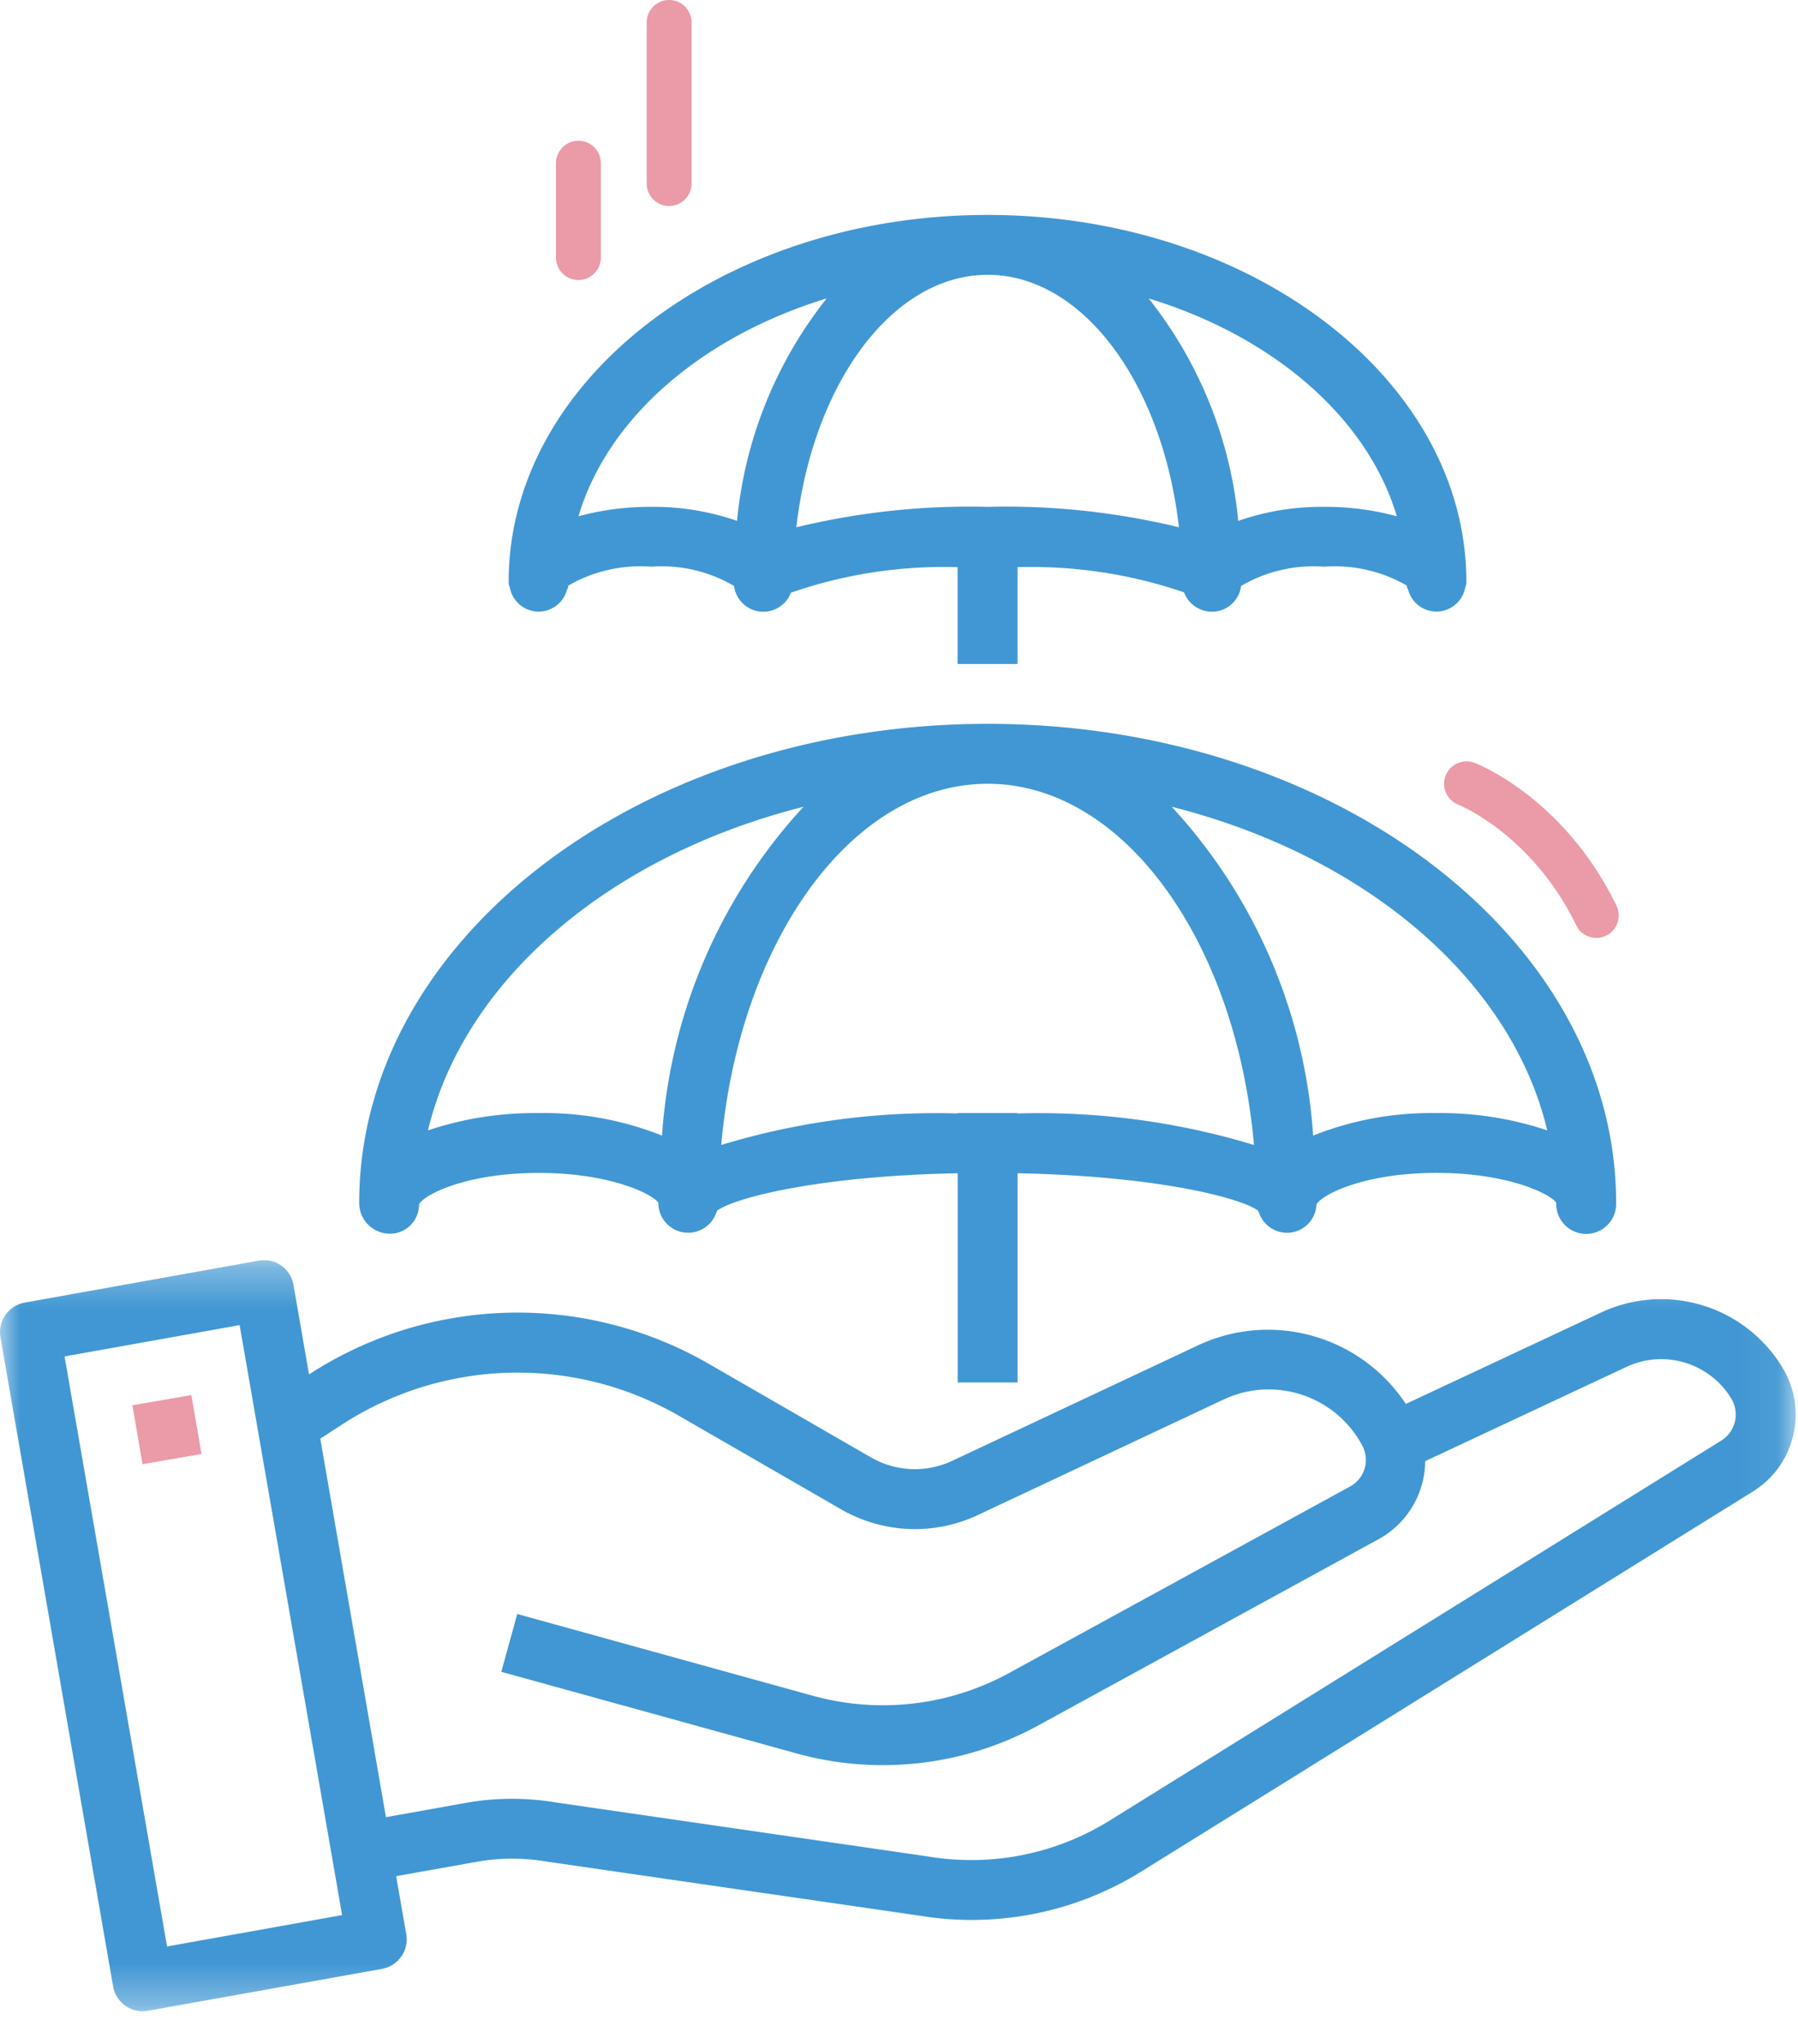 <svg xmlns="http://www.w3.org/2000/svg" xmlns:xlink="http://www.w3.org/1999/xlink" width="44" height="50" xmlns:v="https://vecta.io/nano"><defs><path id="A" d="M0 .308h43.942V18.68H0z"/></defs><g fill="none" fill-rule="evenodd"><path d="M19.663 19.736a13.16 13.16 0 0 0-3.462 8.044c-.959-.382-1.984-.569-3.018-.551a8.22 8.22 0 0 0-2.709.423c.886-3.701 4.461-6.721 9.189-7.916m4.507-.563c3.323 0 6.078 3.852 6.517 8.836-1.875-.569-3.828-.828-5.786-.771v-.01h-1.465v.01c-1.958-.057-3.911.202-5.786.771.44-4.984 3.193-8.836 6.519-8.836m13.694 8.479a8.22 8.22 0 0 0-2.709-.423c-1.033-.018-2.06.169-3.019.551a13.16 13.16 0 0 0-3.46-8.044c4.726 1.196 8.303 4.215 9.189 7.916M9.521 30.179a.71.71 0 0 0 .733-.692v-.02c.092-.221 1.112-.774 2.929-.774s2.837.553 2.929.733c-.002.402.323.73.723.73.315.002.594-.197.694-.494.011-.015.018-.03.023-.048.428-.313 2.48-.848 5.884-.913v5.118h1.465v-5.118c3.405.067 5.456.6 5.883.913.007.018.013.033.025.048.125.379.535.584.913.459.284-.095.481-.354.494-.653.102-.223 1.122-.776 2.939-.776s2.837.553 2.929.733a.733.733 0 1 0 1.465 0c0-6.462-6.899-11.718-15.378-11.718S8.79 22.965 8.79 29.426a.75.75 0 0 0 .731.753M20.23 7.3a10.34 10.34 0 0 0-2.194 5.442 6.21 6.21 0 0 0-2.106-.343c-.599-.003-1.197.074-1.774.231.718-2.414 3.023-4.397 6.075-5.33m3.939-.577c2.335 0 4.28 2.67 4.681 6.176-1.532-.371-3.106-.54-4.681-.5a18 18 0 0 0-4.682.5c.4-3.506 2.345-6.176 4.682-6.176m10.012 5.907a6.6 6.6 0 0 0-1.773-.231c-.717-.008-1.43.108-2.107.343-.19-1.988-.951-3.877-2.193-5.442 3.05.933 5.355 2.916 6.073 5.33m-20.999 2.332a.72.72 0 0 0 .692-.535c.02-.03.031-.066.034-.102a3.51 3.51 0 0 1 2.02-.462 3.5 3.5 0 0 1 2.019.462l.016.008a.72.72 0 0 0 .805.626c.264-.033.49-.21.585-.459 1.317-.458 2.696-.666 4.08-.625v2.367H24.9v-2.367a11.55 11.55 0 0 1 4.075.615.73.73 0 0 0 .938.428c.249-.095.426-.321.459-.585l.015-.008a3.51 3.51 0 0 1 2.02-.462c.704-.052 1.409.108 2.02.462a.22.22 0 0 0 .033.102c.102.382.492.61.874.51.274-.072.479-.298.525-.577.02-.041.028-.085.025-.131 0-4.943-5.258-8.971-11.718-8.971s-11.718 4.028-11.718 8.971c-.003.046.007.09.026.131a.72.72 0 0 0 .705.602" fill="#4197d3"/><g transform="translate(0 30.52)"><mask id="B" fill="#fff"><use xlink:href="#A"/></mask><path d="M42.133 4.714l-14.976 9.3a6.41 6.41 0 0 1-4.453.879l-9.1-1.32c-.731-.123-1.478-.12-2.209.011l-1.95.349-1.607-9.259.512-.333c2.498-1.629 5.697-1.712 8.277-.22l3.954 2.28a3.62 3.62 0 0 0 3.349.141l6.02-2.829c1.25-.584 2.737-.087 3.387 1.13a.74.74 0 0 1-.292.997l-8.328 4.554a6.44 6.44 0 0 1-4.766.585l-7.293-2.016-.39 1.414 7.3 2.017a7.93 7.93 0 0 0 5.855-.713l8.321-4.553c.694-.384 1.127-1.112 1.133-1.904l4.931-2.309c.928-.431 2.035-.093 2.563.784a.75.75 0 0 1-.238 1.014h0zM4.088 17.096L1.58 2.662l4.284-.766 2.508 14.432-4.284.768zM43.62 2.935a3.47 3.47 0 0 0-4.438-1.348l-4.779 2.237c-1.105-1.671-3.267-2.283-5.082-1.435l-6.02 2.827c-.638.298-1.379.267-1.988-.085l-3.954-2.28c-3.054-1.768-6.84-1.671-9.797.251L7.183.917a.73.73 0 0 0-.846-.599L.605 1.345c-.397.071-.663.449-.594.846l2.757 15.882c.034.192.143.362.303.474a.72.72 0 0 0 .394.133c.052.002.103-.002.156-.011l5.727-1.025c.397-.072.663-.451.594-.848l-.248-1.42 1.958-.349c.569-.103 1.153-.105 1.724-.008l9.1 1.319c1.888.318 3.828-.064 5.455-1.076l14.976-9.302c1.025-.645 1.342-1.991.713-3.024h0z" fill="#4197d3" mask="url(#B)"/></g><path d="M3.24 34.376l1.443-.249.249 1.44-1.443.251zm35.827-11.433c-.205 0-.4-.113-.494-.308-1.084-2.224-2.865-2.942-2.885-2.95a.55.55 0 0 1-.312-.708.55.55 0 0 1 .707-.317c.089.034 2.194.863 3.475 3.495a.55.55 0 0 1-.253.733.54.54 0 0 1-.239.056M14.155 6.85a.55.55 0 0 1-.549-.549V3.992a.55.55 0 0 1 .549-.549.55.55 0 0 1 .549.549v2.309a.55.55 0 0 1-.549.549m2.22-1.81a.55.55 0 0 1-.549-.549V.549A.55.55 0 0 1 16.375 0a.55.55 0 0 1 .549.549V4.49a.55.55 0 0 1-.549.549" fill="#eb9aa7"/></g></svg>